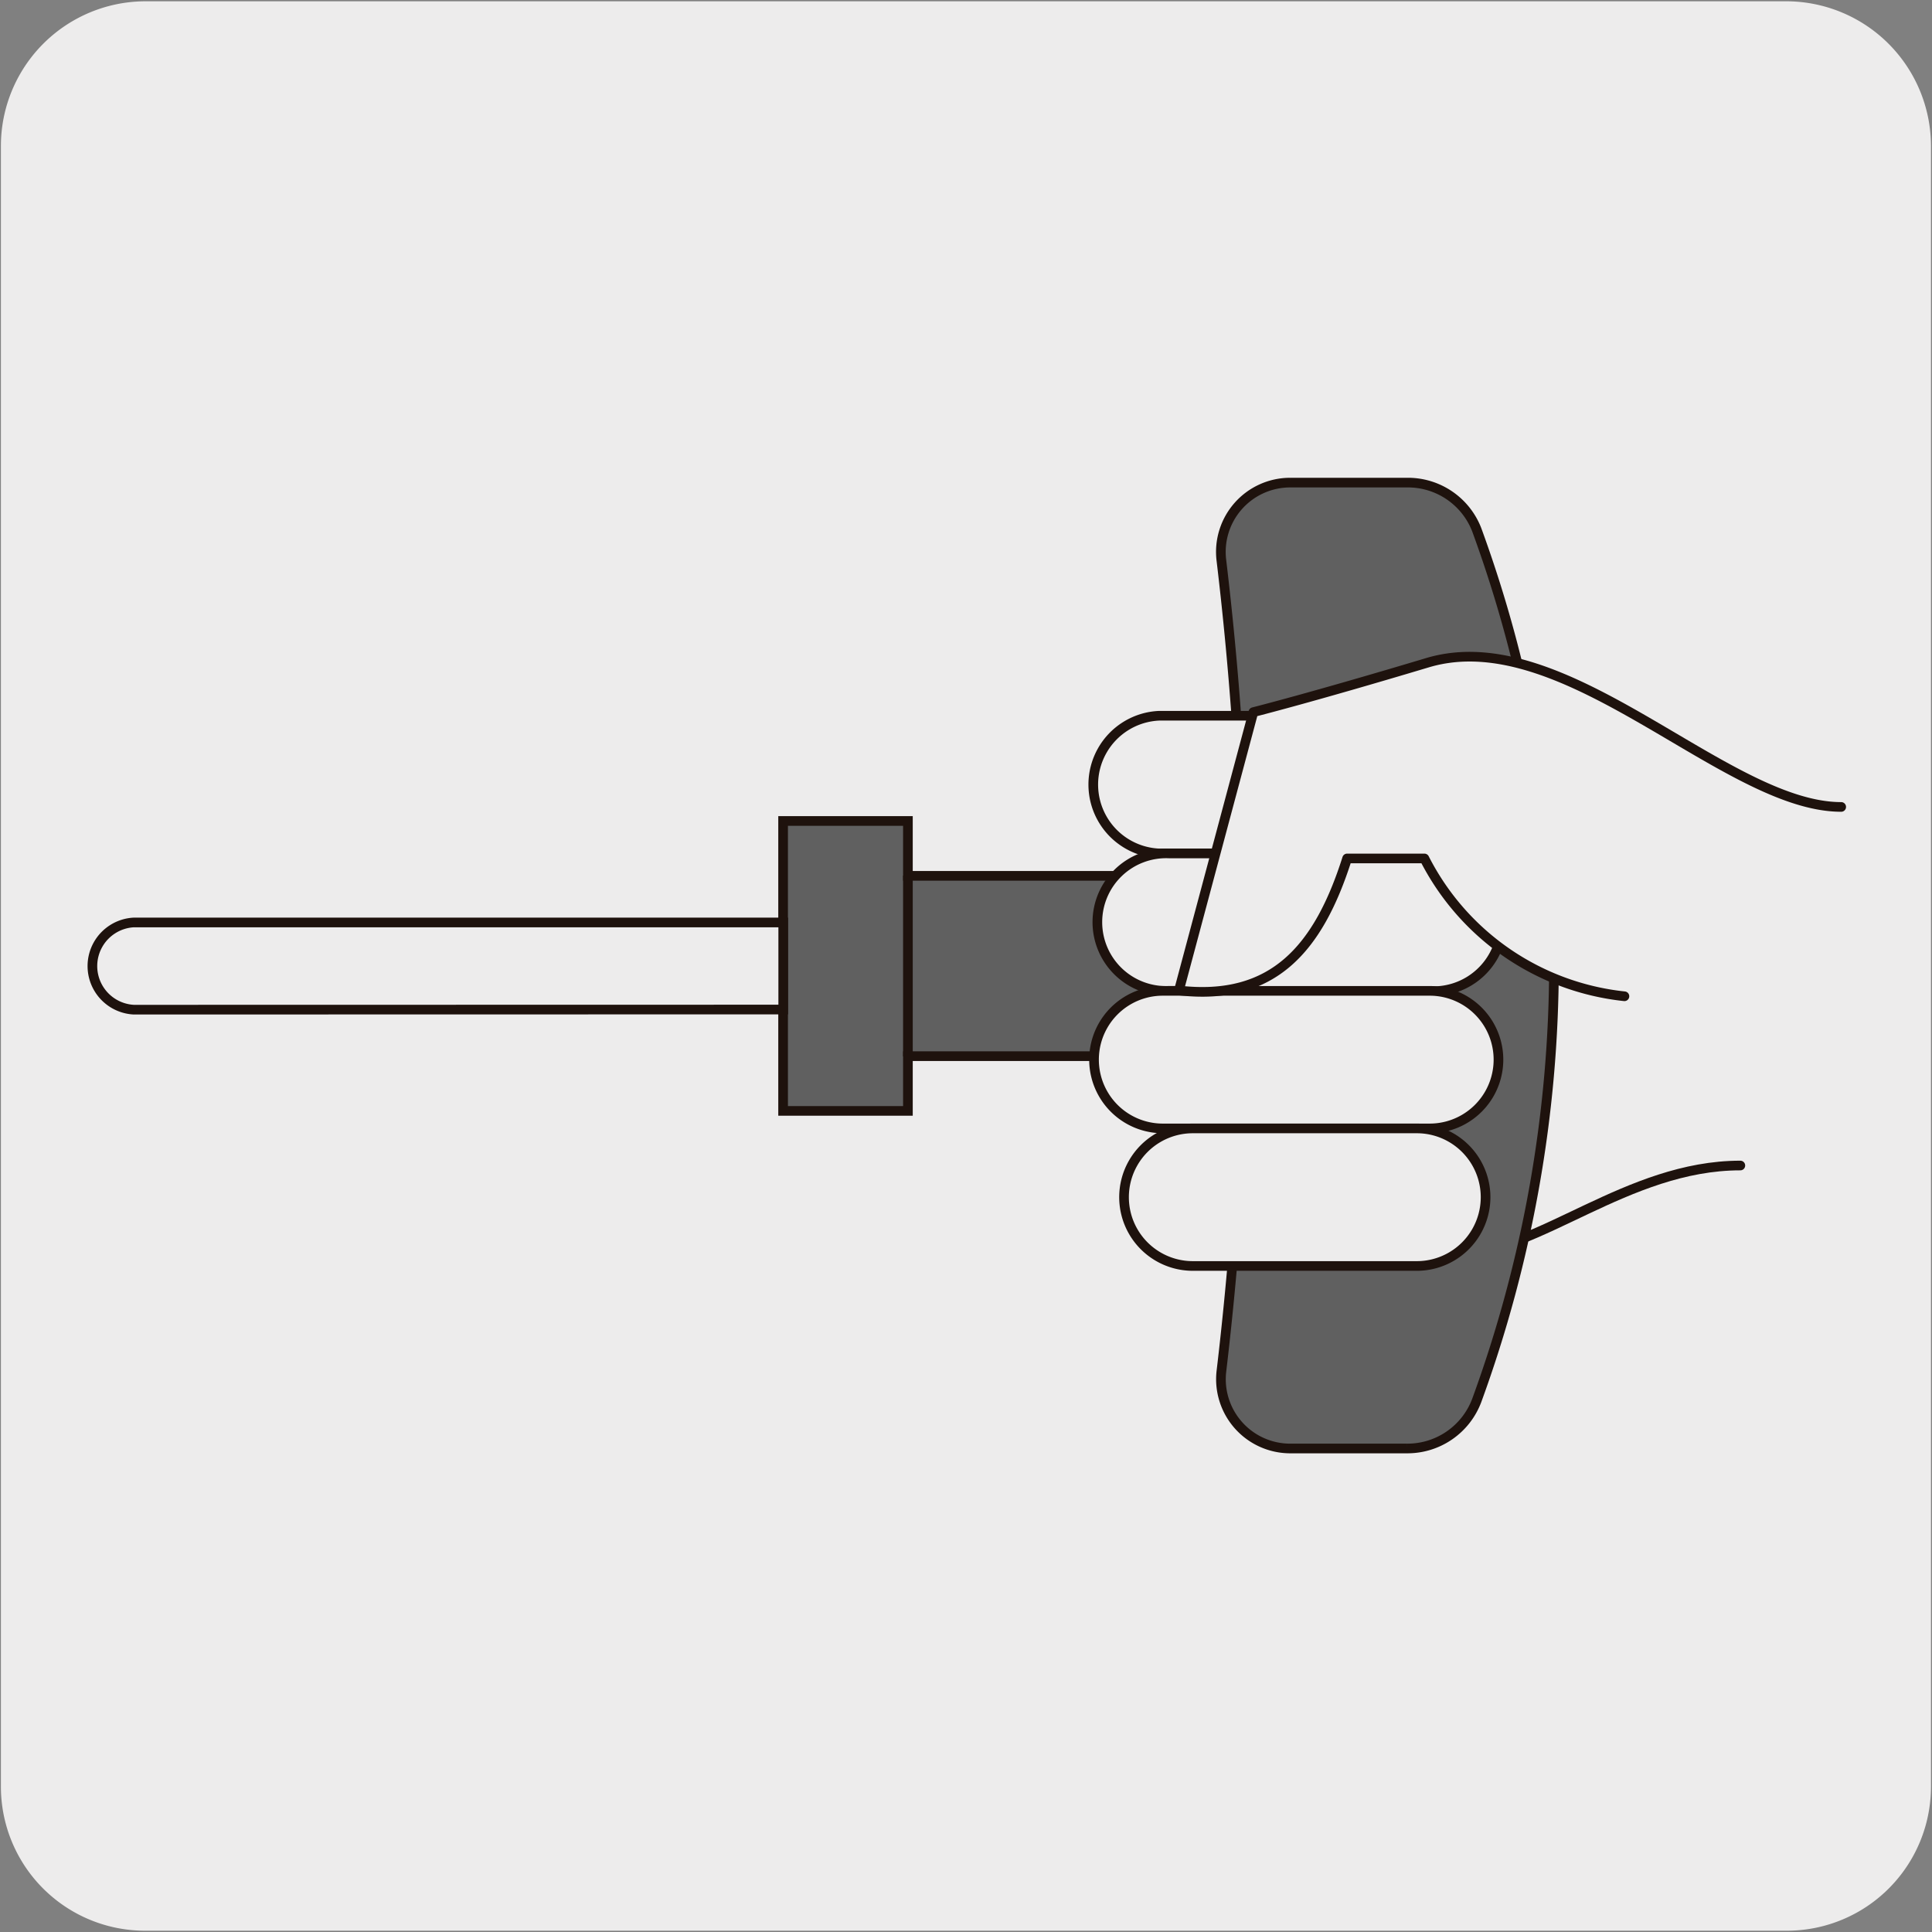 <svg xmlns="http://www.w3.org/2000/svg" viewBox="0 0 150 150"><rect x="0" y="0" width="150" height="150" fill="#808080" stroke="none"/><defs><style>.cls-1{fill:#edecec;}.cls-2,.cls-4{fill:none;stroke:#1e120d;stroke-width:0.75px;}.cls-2{stroke-linecap:round;stroke-linejoin:round;}.cls-3{fill:#606060;}.cls-4{stroke-miterlimit:10;}</style></defs><title>Viñetas_1</title><g id="Capa_2" data-name="Capa 2"><path class="cls-1" d="M11.32.1H138.64a11.25,11.25,0,0,1,11.28,11.21v127.4a11.19,11.19,0,0,1-11.2,11.19H11.27A11.19,11.19,0,0,1,.07,138.71h0V11.34A11.24,11.24,0,0,1,11.32.1Z"/></g><g id="Capa_1" data-name="Capa 1"><path class="cls-1" d="M109,97.33h4.12c6.24,0,13.2-6.84,22-6.84"/><path class="cls-2" d="M109,97.33h4.12c6.24,0,13.2-6.84,22-6.84"/><path class="cls-3" d="M109.22,37.47h-9.07a5.38,5.38,0,0,0-5.32,6.05Q96.27,55.6,96.61,68H70.49V63.74H60.8V86.25h9.69V82H96.61q-.35,12.38-1.78,24.46a5.38,5.38,0,0,0,5.32,6h9.07a5.75,5.75,0,0,0,5.43-3.72,98.65,98.65,0,0,0,6-33.81,98.41,98.41,0,0,0-6-33.81,5.73,5.73,0,0,0-5.42-3.72"/><path class="cls-4" d="M109.22,37.47h-9.07a5.38,5.38,0,0,0-5.32,6.05Q96.27,55.6,96.61,68H70.49V63.74H60.8V86.25h9.69V82H96.61q-.35,12.38-1.78,24.46a5.38,5.38,0,0,0,5.32,6h9.07a5.75,5.75,0,0,0,5.43-3.72,98.65,98.65,0,0,0,6-33.81,98.41,98.41,0,0,0-6-33.81A5.73,5.73,0,0,0,109.22,37.47Z"/><line class="cls-4" x1="70.49" y1="67.98" x2="70.49" y2="82.02"/><path class="cls-1" d="M60.81,78.38V71.62H10.38a3.39,3.39,0,0,0,0,6.77Z"/><path class="cls-4" d="M60.81,78.38V71.62H10.38a3.39,3.39,0,0,0,0,6.77Z"/><path class="cls-1" d="M90,66.26a5.35,5.35,0,0,1,0-10.69h20.18a5.34,5.34,0,1,1,0,10.67Z"/><path class="cls-2" d="M90,66.26a5.35,5.35,0,0,1,0-10.69h20.18a5.34,5.34,0,1,1,0,10.67Z"/><path class="cls-1" d="M90.77,76.93a5.34,5.34,0,1,1,0-10.67l20.75,0a5.35,5.35,0,0,1,0,10.69Z"/><path class="cls-2" d="M90.77,76.93a5.34,5.34,0,1,1,0-10.67l20.75,0a5.35,5.35,0,0,1,0,10.69Z"/><path class="cls-1" d="M90.28,87.61a5.34,5.34,0,1,1,0-10.68H111a5.34,5.34,0,0,1,0,10.68Z"/><path class="cls-2" d="M90.28,87.61a5.34,5.34,0,1,1,0-10.68H111a5.34,5.34,0,0,1,0,10.68Z"/><path class="cls-1" d="M126.12,77.35a19.76,19.76,0,0,1-15.53-10.7l-6,0c-2.22,7-5.75,11.09-13.06,10.25l5.78-21.61s4.39-1.1,13.53-3.84c10.72-3.2,23.09,11.2,32.11,11.2"/><path class="cls-2" d="M126.12,77.35a19.76,19.76,0,0,1-15.53-10.7l-6,0c-2.22,7-5.75,11.09-13.06,10.25l5.78-21.61s4.39-1.1,13.53-3.84c10.72-3.2,23.09,11.2,32.11,11.2"/><path class="cls-1" d="M92.61,98.29a5.34,5.34,0,0,1,0-10.68H110a5.34,5.34,0,0,1,0,10.68Z"/><path class="cls-2" d="M92.61,98.29a5.34,5.34,0,0,1,0-10.68H110a5.34,5.34,0,0,1,0,10.68Z"/></g></svg>